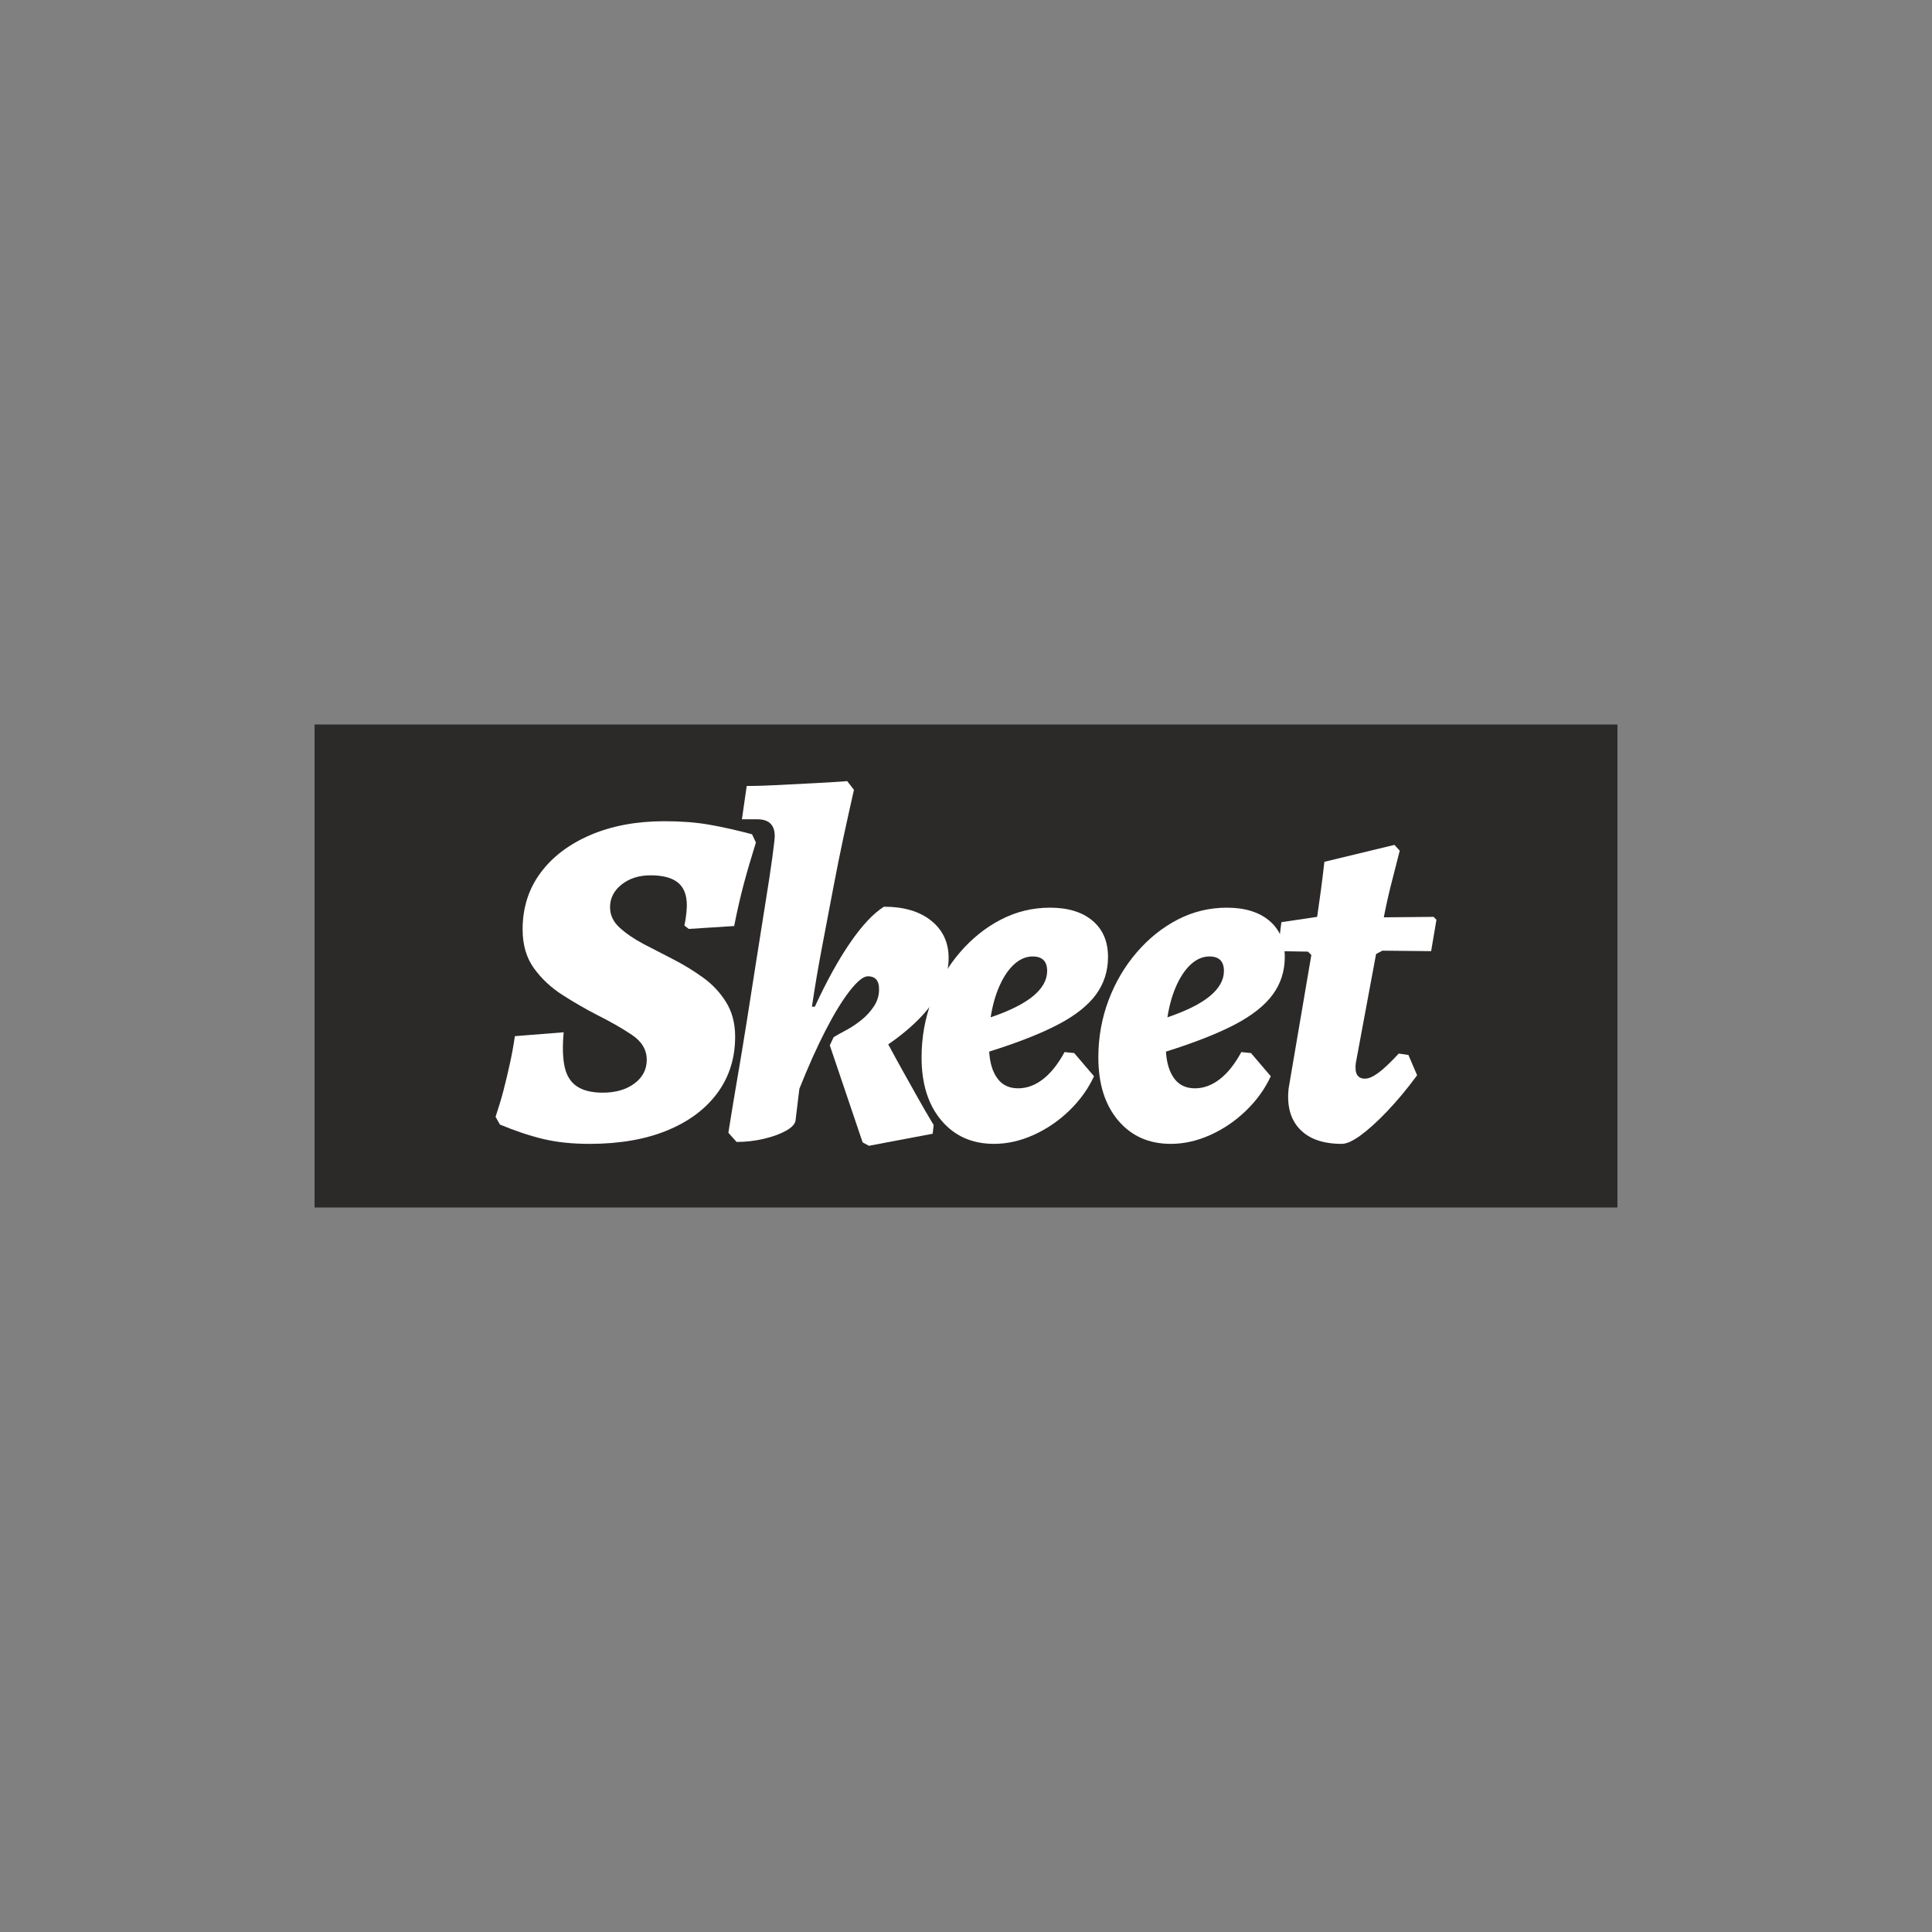 <?xml version="1.0" encoding="UTF-8"?><svg id="Logos" xmlns="http://www.w3.org/2000/svg" viewBox="0 0 512 512"><rect x="0" y="0" width="512" height="512" fill="#808080" stroke="none"/><defs><style>.cls-1{fill:#fff;}.cls-2{fill:#2c2929;}</style></defs><rect class="cls-2" x="83.361" y="192" width="345.277" height="128"/><g><path class="cls-1" d="m156.162,303.136c-4.524,0-8.576-.428-12.16-1.28-3.584-.852-7.424-2.132-11.52-3.84l-1.152-2.048c.852-2.561,1.556-4.906,2.112-7.04.554-2.132,1.107-4.458,1.664-6.977.554-2.516,1.002-4.97,1.344-7.359l12.928-1.024c-.342,3.756-.256,6.807.256,9.152.513,2.348,1.601,4.076,3.265,5.184,1.664,1.11,3.945,1.664,6.848,1.664,3.412,0,6.208-.81,8.384-2.432,2.176-1.62,3.265-3.712,3.265-6.272,0-2.644-1.303-4.842-3.904-6.592-2.604-1.748-5.696-3.52-9.28-5.312-2.988-1.536-6.016-3.284-9.088-5.248-3.072-1.962-5.612-4.33-7.616-7.104-2.006-2.771-3.008-6.208-3.008-10.304,0-5.716,1.578-10.708,4.736-14.977,3.155-4.266,7.571-7.615,13.248-10.048,5.674-2.432,12.224-3.647,19.647-3.647,4.353,0,8.256.3,11.712.896,3.456.599,7.274,1.452,11.456,2.561l1.024,2.176c-1.28,4.096-2.368,7.83-3.265,11.2-.896,3.372-1.728,7.02-2.495,10.943l-12.032.769-1.152-.896c.256-1.279.426-2.368.512-3.264.084-.896.129-1.6.129-2.112,0-2.729-.79-4.735-2.368-6.016-1.58-1.28-3.99-1.92-7.232-1.92-3.072,0-5.632.812-7.68,2.432-2.048,1.622-3.072,3.628-3.072,6.017,0,2.048.832,3.84,2.496,5.376,1.664,1.535,3.776,2.987,6.336,4.352,2.474,1.28,5.12,2.646,7.936,4.096,2.816,1.452,5.461,3.072,7.937,4.864,2.474,1.792,4.5,3.968,6.08,6.528,1.578,2.56,2.368,5.59,2.368,9.088,0,5.718-1.58,10.71-4.736,14.976-3.158,4.269-7.616,7.574-13.376,9.92-5.76,2.347-12.608,3.521-20.544,3.521Z"/><path class="cls-1" d="m219.906,277.024l1.023-2.176c.853-.512,1.962-1.13,3.328-1.856,1.364-.724,2.708-1.619,4.032-2.688,1.322-1.066,2.432-2.282,3.328-3.648.896-1.363,1.344-2.857,1.344-4.479,0-1.194-.256-2.068-.768-2.624-.513-.554-1.238-.832-2.177-.832-1.195,0-2.796,1.28-4.8,3.84-2.006,2.56-4.16,6.08-6.464,10.56-2.304,4.48-4.608,9.622-6.912,15.425l-1.023,8.447c-.173.94-1.024,1.836-2.561,2.688-1.536.854-3.478,1.558-5.824,2.112-2.348.554-4.758.832-7.231.832l-2.176-2.433c.852-5.376,1.664-10.282,2.432-14.72.768-4.437,1.578-9.344,2.432-14.72.853-5.376,1.706-10.816,2.561-16.32.852-5.504,1.664-10.624,2.432-15.36.769-4.735,1.364-8.682,1.792-11.84.426-3.156.64-5.034.64-5.632,0-2.986-1.535-4.48-4.607-4.48h-4.096l1.279-8.831c2.645,0,5.482-.085,8.513-.257,3.027-.17,5.93-.319,8.704-.447,2.771-.128,5.907-.32,9.407-.576l1.792,2.304c-1.023,4.524-1.964,8.769-2.815,12.736-.854,3.968-1.75,8.428-2.688,13.376-.939,4.95-1.92,10.111-2.943,15.487-1.024,5.377-1.921,10.669-2.688,15.872h.768c3.156-6.825,6.292-12.5,9.408-17.023,3.114-4.522,6.08-7.68,8.896-9.472,5.29,0,9.472,1.237,12.544,3.712,3.072,2.476,4.607,5.76,4.607,9.855,0,3.926-1.365,7.83-4.096,11.712-2.731,3.884-6.7,7.616-11.904,11.2,1.28,2.39,2.624,4.844,4.032,7.36,1.408,2.518,2.708,4.844,3.904,6.976,1.194,2.134,2.56,4.48,4.096,7.04l-.256,2.304-16.896,3.2-1.664-.896-8.704-25.729Z"/><path class="cls-1" d="m293.634,253.6c0,3.756-1.067,7.084-3.2,9.984-2.134,2.901-5.483,5.548-10.048,7.936-4.565,2.39-10.646,4.78-18.239,7.168.17,2.988.896,5.356,2.176,7.104,1.279,1.75,3.113,2.624,5.504,2.624,2.304,0,4.5-.811,6.592-2.433,2.09-1.62,3.988-4.01,5.696-7.168l2.56.256,5.248,6.145c-1.536,3.328-3.712,6.357-6.528,9.088-2.815,2.731-5.974,4.886-9.472,6.464-3.5,1.578-6.998,2.368-10.496,2.368-5.804,0-10.454-2.068-13.952-6.208-3.5-4.138-5.248-9.706-5.248-16.704,0-5.29.896-10.324,2.688-15.104,1.792-4.777,4.288-9.023,7.488-12.735,3.199-3.712,6.825-6.612,10.88-8.704,4.052-2.09,8.384-3.136,12.992-3.136,4.777,0,8.531,1.151,11.264,3.456,2.729,2.304,4.096,5.504,4.096,9.6Zm-19.968-.128c-1.708,0-3.308.662-4.8,1.984-1.494,1.323-2.796,3.199-3.904,5.632-1.11,2.432-1.92,5.27-2.432,8.512,5.034-1.706,8.788-3.584,11.264-5.632,2.474-2.048,3.712-4.267,3.712-6.656,0-2.56-1.28-3.84-3.84-3.84Z"/><path class="cls-1" d="m340.481,253.6c0,3.756-1.067,7.084-3.2,9.984-2.134,2.901-5.483,5.548-10.048,7.936-4.565,2.39-10.646,4.78-18.239,7.168.17,2.988.896,5.356,2.176,7.104,1.279,1.75,3.113,2.624,5.504,2.624,2.304,0,4.5-.811,6.592-2.433,2.09-1.62,3.988-4.01,5.696-7.168l2.56.256,5.248,6.145c-1.536,3.328-3.712,6.357-6.528,9.088-2.815,2.731-5.974,4.886-9.472,6.464-3.5,1.578-6.998,2.368-10.496,2.368-5.804,0-10.454-2.068-13.952-6.208-3.5-4.138-5.248-9.706-5.248-16.704,0-5.29.896-10.324,2.688-15.104,1.792-4.777,4.288-9.023,7.488-12.735,3.199-3.712,6.825-6.612,10.88-8.704,4.052-2.09,8.384-3.136,12.992-3.136,4.777,0,8.531,1.151,11.264,3.456,2.729,2.304,4.096,5.504,4.096,9.6Zm-19.968-.128c-1.708,0-3.308.662-4.8,1.984-1.494,1.323-2.796,3.199-3.904,5.632-1.11,2.432-1.92,5.27-2.432,8.512,5.034-1.706,8.788-3.584,11.264-5.632,2.474-2.048,3.712-4.267,3.712-6.656,0-2.56-1.28-3.84-3.84-3.84Z"/><path class="cls-1" d="m373.247,279.584l2.305,5.376c-2.646,3.584-5.271,6.741-7.872,9.472-2.604,2.732-4.95,4.864-7.04,6.4-2.092,1.535-3.776,2.304-5.057,2.304-4.949,0-8.662-1.302-11.136-3.904-2.476-2.602-3.456-6.208-2.944-10.815l6.017-35.328-.896-.896-7.552-.128-.384-.64.896-7.04,9.473-1.408c.34-2.304.66-4.564.96-6.784.298-2.218.618-4.819.96-7.808l18.56-4.48,1.408,1.536c-.854,3.328-1.622,6.336-2.304,9.024-.685,2.688-1.324,5.567-1.92,8.64l13.184-.128.768.768-1.407,8.32-12.929-.128-1.664.896-5.376,28.928c-.342,2.731.469,4.096,2.433,4.096.938,0,2.09-.49,3.456-1.472,1.364-.98,3.2-2.708,5.504-5.185l2.56.385Z"/></g></svg>
